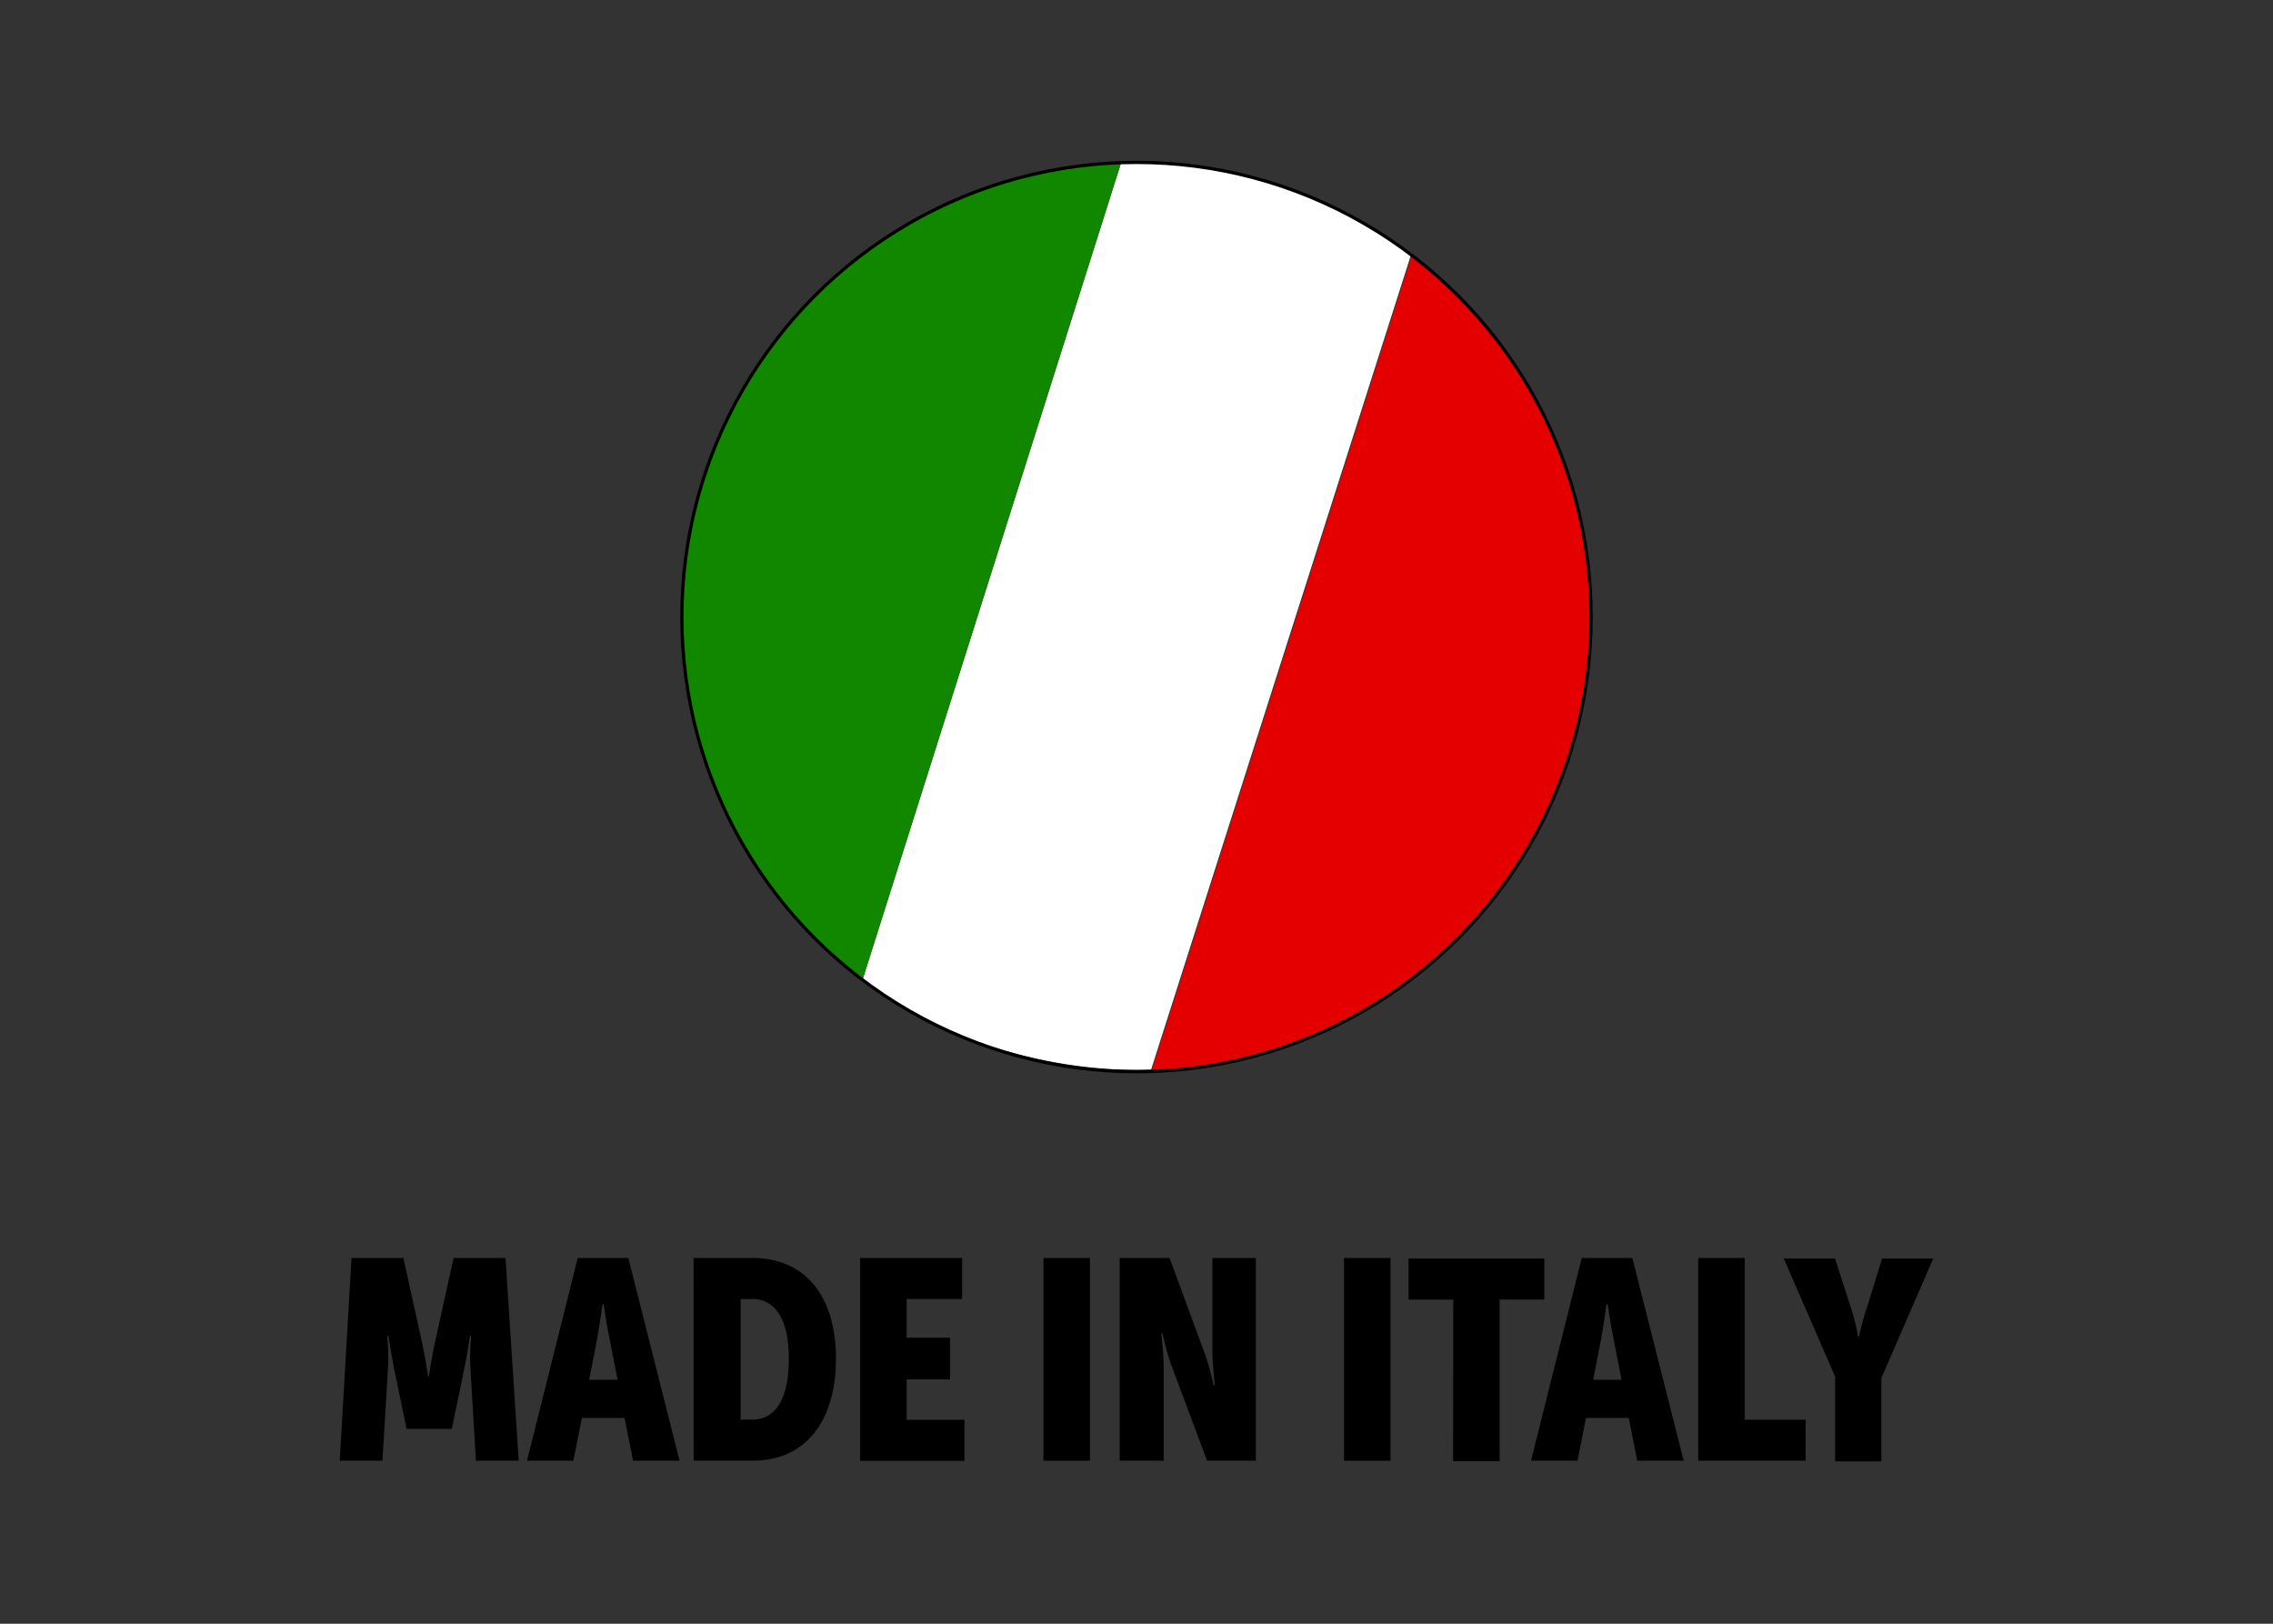 <?xml version="1.0" encoding="UTF-8"?>
<svg id="Livello_1" data-name="Livello 1" xmlns="http://www.w3.org/2000/svg" viewBox="0 0 700 500">
  <rect x="0" y="0" width="700" height="500" fill="#333333" stroke="none"/>
  <defs>
    <style>
      .cls-1 {
        fill: none;
        stroke: #000;
        stroke-miterlimit: 10;
      }

      .cls-2, .cls-3, .cls-4, .cls-5 {
        stroke-width: 0px;
      }

      .cls-6 {
        isolation: isolate;
      }

      .cls-3 {
        fill: #118700;
      }

      .cls-4 {
        fill: #e50000;
      }

      .cls-5 {
        fill: #fff;
      }
    </style>
  </defs>
  <g>
    <g>
      <path class="cls-4" d="m434.79,78.55l-80.18,251.34c57.51-1.78,110.3-39.46,128.98-97.6,17.95-57.93-2.94-118.9-48.8-153.74Z"/>
      <path class="cls-5" d="m345.27,50.11l-79.55,251.34c12.28,9.24,26.76,16.79,41.77,21.51,15.74,4.72,31.38,6.93,47.01,6.4l80.18-251.34c-12.28-8.71-26.76-16.16-42.4-21.51-15.64-4.62-31.38-7.03-47.01-6.4Z"/>
      <path class="cls-3" d="m216.93,147.71c-18.58,58.14,2.83,119.11,48.69,153.95l79.55-251.34c-57.4,1.99-110.19,39.25-128.24,97.39Z"/>
    </g>
    <circle class="cls-1" cx="349.99" cy="190.01" r="140"/>
  </g>
  <g class="cls-6">
    <path class="cls-2" d="m108.24,387.37h15.99l5.78,26.19c.91,4.06,1.85,10.41,1.85,10.41h.2s.91-6.31,1.85-10.41l5.78-26.19h15.99l4.06,62.43h-13.16l-1.68-28.04c-.37-4.63.2-10.41.2-10.41h-.37s-.91,6.48-1.85,10.61l-3.73,18.03h-13.94l-3.73-18.03c-.91-4.06-1.85-10.61-1.85-10.61h-.37s.57,5.78.2,10.41l-1.68,28.04h-13.16l3.63-62.43Z"/>
    <path class="cls-2" d="m177.92,387.37h15.58l15.78,62.43h-14.31l-2.62-13.16h-13.16l-2.62,13.16h-14.27l15.62-62.43Zm12.26,37.51l-2.42-12.46c-.91-4.06-1.85-10.78-1.85-10.78h-.37s-.91,6.68-1.68,10.78l-2.42,12.46h8.73Z"/>
    <path class="cls-2" d="m213.59,387.37h18.2c15.99,0,25.66,11.52,25.66,31.03s-9.67,31.4-25.62,31.4h-18.2l-.03-62.43h0Zm18.03,49.8c7.25,0,11.32-6.48,11.32-18.77s-4.27-18.4-11.32-18.4h-3.53v37.14h3.53v.03Z"/>
    <path class="cls-2" d="m264.9,387.37h31.4v12.63h-17.09v11.92h13.37v12.83h-13.37v12.46h17.8v12.63h-32.11v-62.46Z"/>
    <path class="cls-2" d="m321.35,387.37h14.31v62.43h-14.31v-62.43Z"/>
    <path class="cls-2" d="m345.13,387.37h15.05l10.61,28.81c1.68,4.27,2.96,10.41,2.96,10.41h.37s-.74-6.48-.74-10.41v-28.81h13.37v62.43h-15.01l-10.78-28.81c-1.68-4.27-2.96-10.41-2.96-10.41h-.37s.74,6.48.74,10.41v28.81h-13.53v-62.43h.3Z"/>
    <path class="cls-2" d="m413.91,387.37h14.31v62.43h-14.31v-62.43Z"/>
    <path class="cls-2" d="m447.56,400.2h-13.77v-12.66h41.81v12.63h-13.77v49.8h-14.31l.03-49.77h0Z"/>
    <path class="cls-2" d="m487.12,387.37h15.58l15.82,62.43h-14.31l-2.62-13.16h-13.16l-2.62,13.16h-14.31l15.62-62.43Zm12.26,37.51l-2.42-12.46c-.91-4.06-1.85-10.78-1.85-10.78h-.37s-.91,6.68-1.68,10.78l-2.42,12.46h8.73Z"/>
    <path class="cls-2" d="m522.99,387.37h14.31v49.8h18.77v12.63h-33.08v-62.43h0Z"/>
    <path class="cls-2" d="m565.33,424.34l-15.99-36.81h15.78l4.84,15.05c1.51,4.27,2.22,8.9,2.22,8.9h.37s.91-4.63,2.42-8.9l4.63-15.05h15.78l-15.99,36.81v25.66h-14.24v-25.66h.17Z"/>
  </g>
</svg>